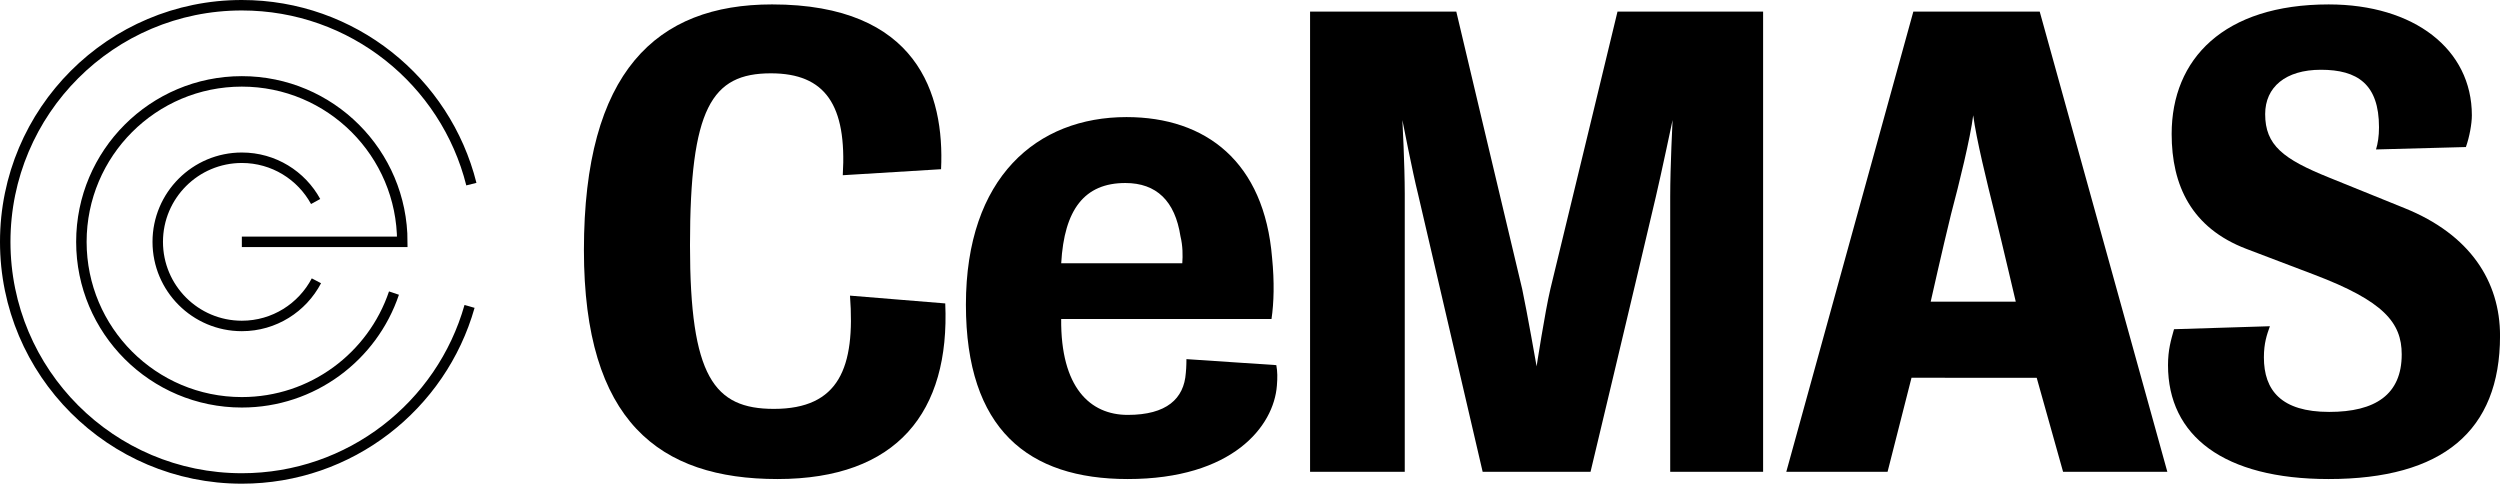 <?xml version="1.0" encoding="utf-8"?>
<!-- Generator: Adobe Illustrator 25.2.0, SVG Export Plug-In . SVG Version: 6.00 Build 0)  -->
<svg version="1.1" id="Ebene_1" xmlns="http://www.w3.org/2000/svg" xmlns:xlink="http://www.w3.org/1999/xlink" x="0px" y="0px"
	 viewBox="0 0 6450.4 1248" style="enable-background:new 0 0 6450.4 1248;" xml:space="preserve">
<style type="text/css">
	.st0{fill:none;stroke:#000000;stroke-width:27;stroke-miterlimit:10;}
</style>
<g>
	<g>
		<path d="M2006,1236c-304.6,0-499.4-148.4-499.4-590.6c0-460.8,187.1-634,485.4-634c375.7,0,445.3,231.9,436.1,425.2l-253.6,15.5
			c10.8-180.9-44.8-262.9-185.5-262.9c-153.1,0-208.7,89.8-208.7,443.8c0,338.6,61.8,422,216.4,422c168.5,0,210.3-106.7,196.4-292.2
			l245.8,20.1C2451.2,1062.8,2315.2,1236,2006,1236z"/>
		<path d="M2909.7,1236c-256.7,0-417.5-128.3-417.5-449.9c0-329.4,183.9-484,414.3-484c205.6,0,355.6,116,375.7,363.3
			c6.2,61.8,4.7,116-1.5,157.7H2738c-1.5,176.2,74.2,247.4,171.7,247.4c100.4,0,145.3-41.8,149.9-108.3c1.6-14,1.6-35.6,1.6-35.6
			l231.9,15.5c3.1,17,3.1,32.5,1.5,52.5C3286.9,1099.8,3180.2,1236,2909.7,1236z M3045.8,609.7c-14-91.1-61.8-137.5-142.3-137.5
			c-105.1,0-157.7,68-165.4,207.1h312.4C3051.9,659.2,3051.9,634.5,3045.8,609.7z"/>
		<path d="M4309.4,1217.4c0,0,0-432.9,0-709.7c0-77.3,6.1-197.9,6.1-197.9s-29.3,139.1-43.2,197.9
			c-64.9,276.8-168.5,709.7-168.5,709.7h-278.3c0,0-102-437.6-166.9-717.4c-14-55.6-40.2-190.2-40.2-190.2s6.1,116,6.1,190.2
			c0,279.8,0,717.4,0,717.4h-244.3V30h377.3c0,0,103.6,437.6,170,715.8c12.5,58.8,37.2,199.5,37.2,199.5s21.6-140.7,35.5-199.5
			C4068.2,466,4173.4,30,4173.4,30h375.7v1187.4H4309.4z"/>
		<path d="M5323.1,1217.4l-68.1-242.7H4932l-61.8,242.7h-261.3L4936.7,30h326.1l329.3,1187.4H5323.1z M5146.8,551.1
			c-20.1-80.4-47.9-193.4-55.6-253.6c-7.7,60.3-35.5,173.2-57.2,255.1c-21.7,88.2-52.5,225.7-52.5,225.7h219.5
			C5200.9,778.3,5168.5,639.1,5146.8,551.1z"/>
		<path d="M6008.2,1236c-270.6,0-414.4-111.4-414.4-293.8c0-40.3,7.8-65,15.5-92.8l247.4-7.7c-7.7,21.7-15.5,43.3-15.5,80.4
			c0,85,44.8,140.7,168.5,140.7c119.1,0,187.1-44.9,187.1-148.4c0-82-46.4-137.6-225.7-205.7l-174.7-66.4
			c-142.2-54.1-193.2-164-193.2-296.8c0-193.4,134.5-334.1,405.1-334.1c221,0,369.5,116,369.5,286.1c0,21.7-6.1,55.7-15.4,81.9
			l-231.9,6.2c4.7-15.4,7.7-34,7.7-57.2c0-111.3-55.6-148.4-149.9-148.4c-91.2,0-143.8,44.8-143.8,114.4
			c0,80.3,46.3,116,165.3,163.9l194.8,78.9c168.5,68,245.9,188.6,245.9,329.3C6450.4,1112.3,6302,1236,6008.2,1236z"/>
	</g>
</g>
<path class="st0" d="M816.4,724.5C780.1,793.7,707.6,841,624,841c-119.8,0-217-97.2-217-217s97.2-217,217-217
	c82.1,0,153.6,45.6,190.4,112.9"/>
<path class="st0" d="M1016.5,756.2C961.3,920,806.4,1038,624,1038c-228.6,0-414-185.4-414-414s185.4-414,414-414s414,185.4,414,414
	H624"/>
<path class="st0" d="M1211.5,790.6c-72.5,256.2-308.1,443.9-587.5,443.9c-337.2,0-610.5-273.3-610.5-610.5S286.8,13.5,624,13.5
	c285.8,0,525.8,196.4,592.2,461.6"/>
</svg>
